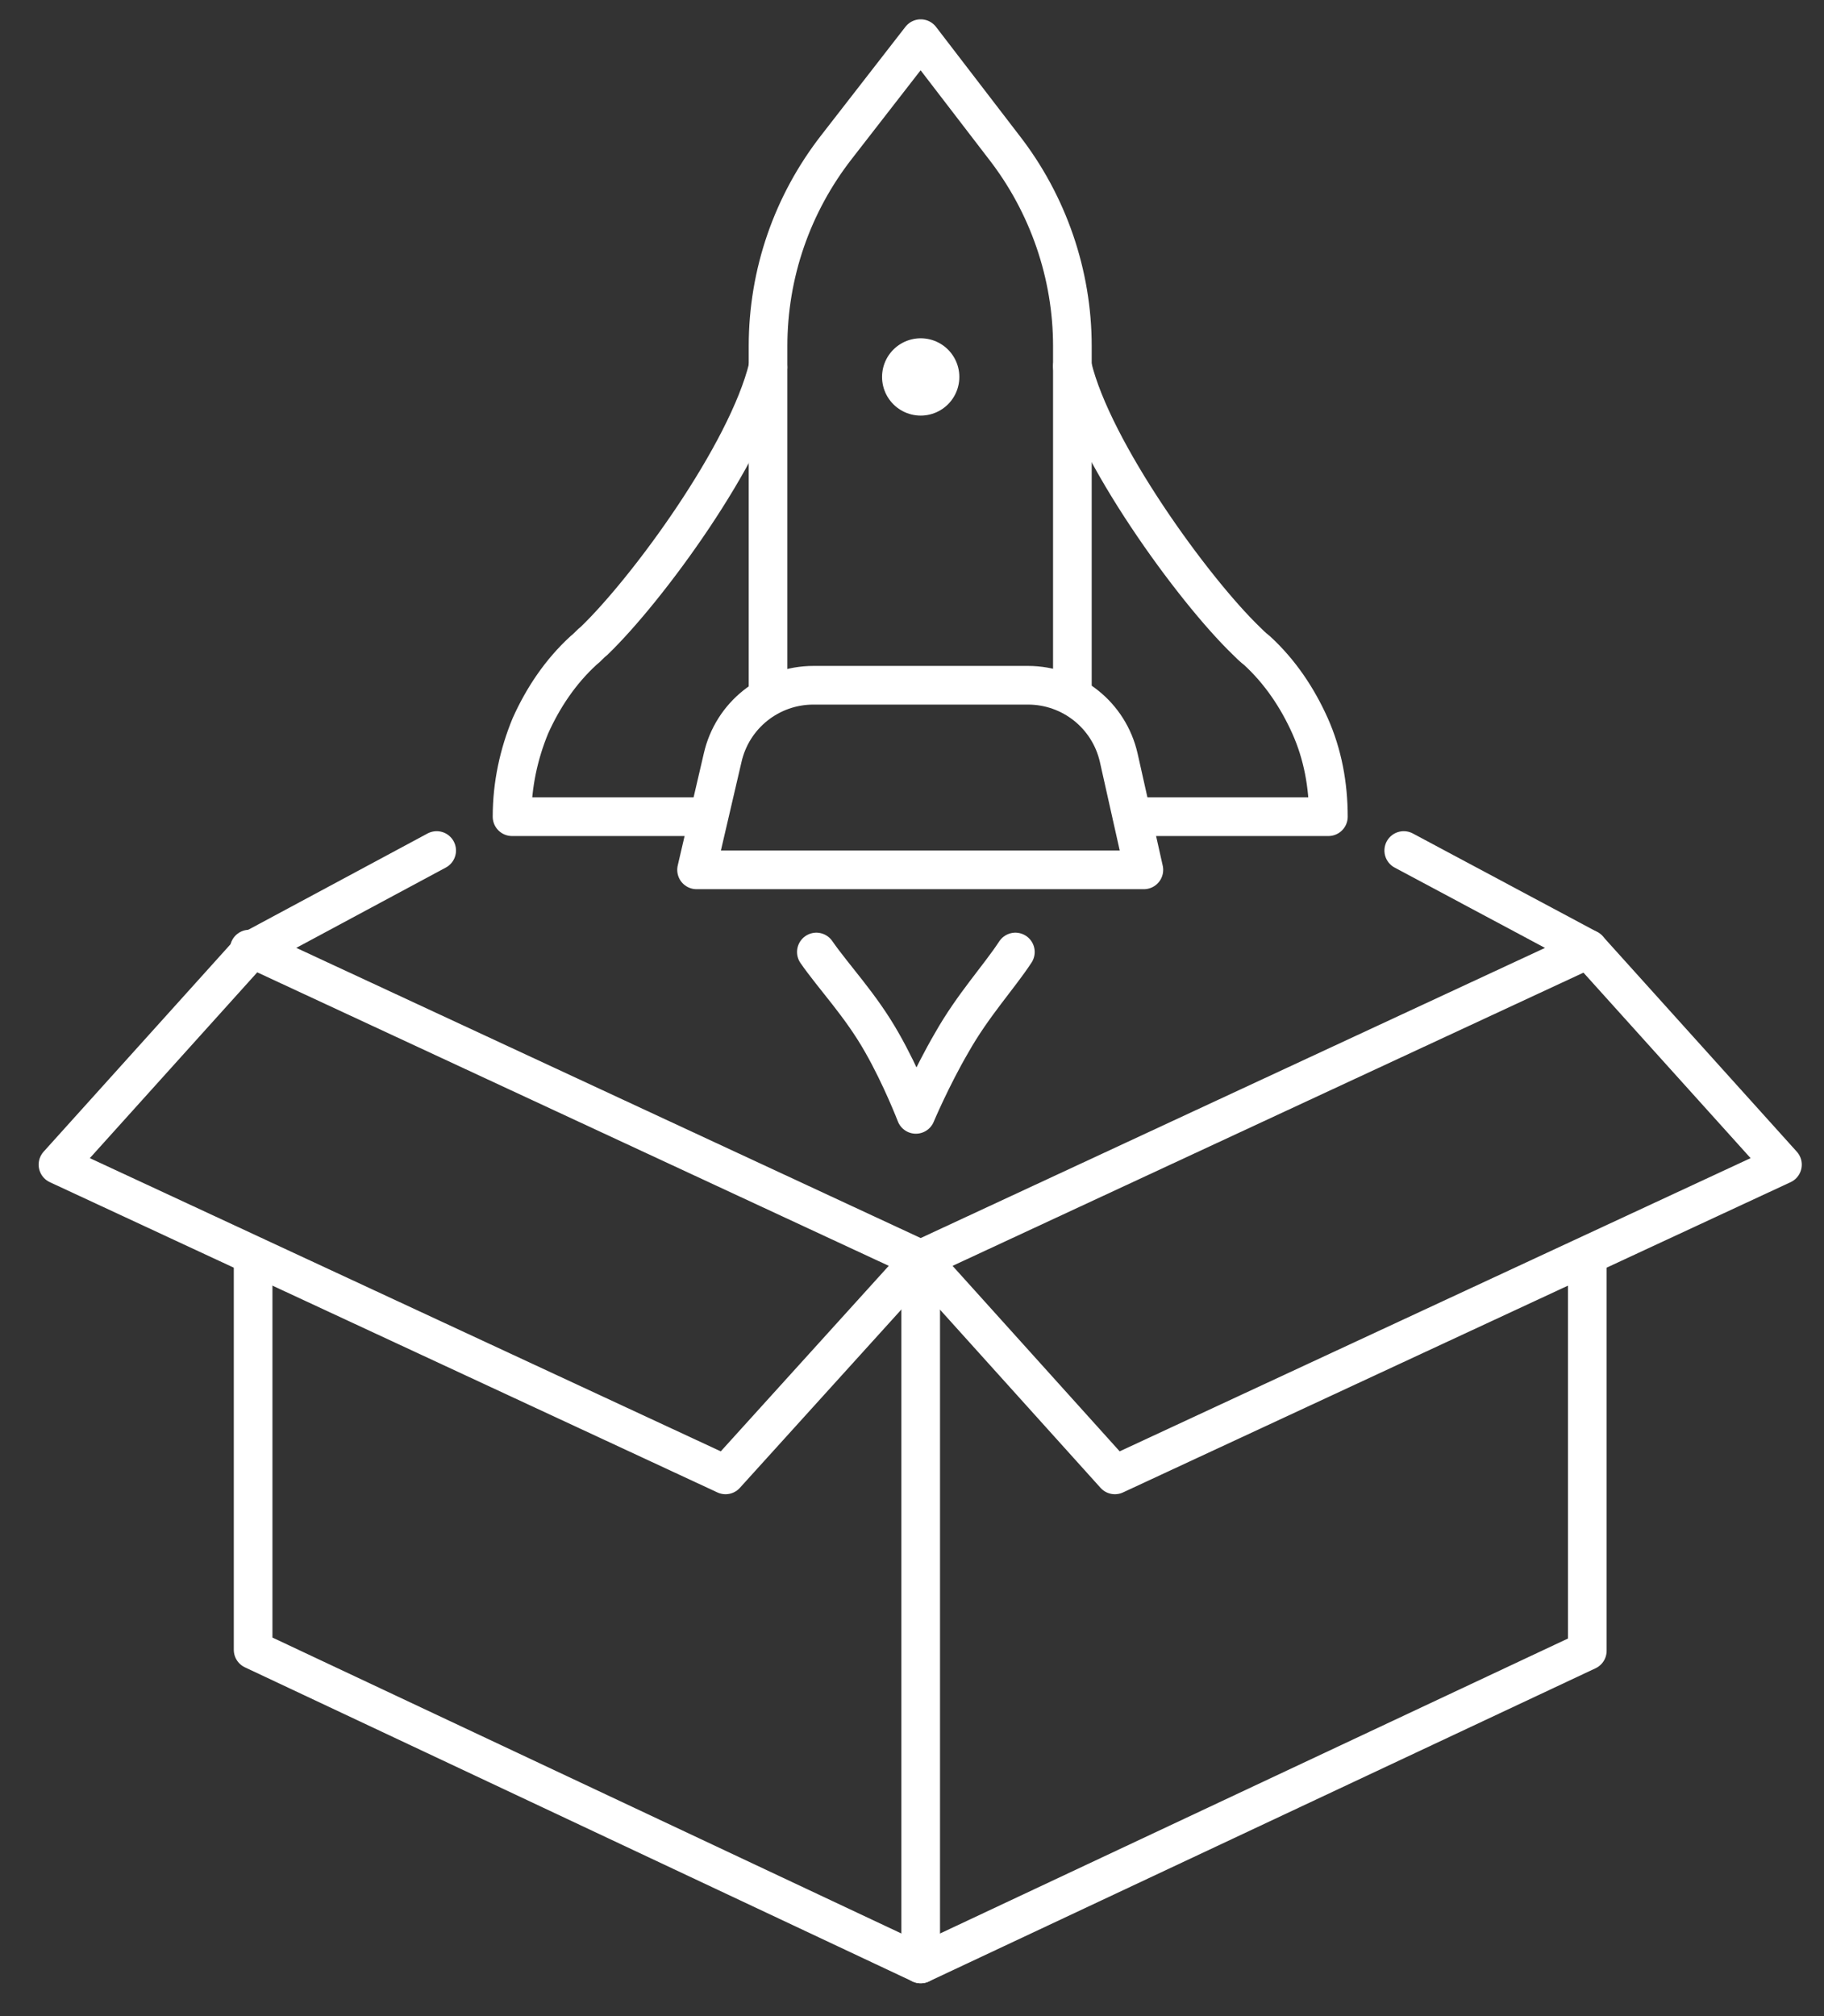 <?xml version="1.0" encoding="utf-8"?> <svg xmlns="http://www.w3.org/2000/svg" xmlns:xlink="http://www.w3.org/1999/xlink" version="1.1" id="Слой_1" x="0px" y="0px" viewBox="0 0 188.8 208.6" style="enable-background:new 0 0 188.8 208.6;" xml:space="preserve"><rect x="0" y="0" width="188.8" height="208.6" fill="#333333" stroke="none"/> <style type="text/css"> .st0{fill:none;stroke:#FFFFFF;stroke-width:4;stroke-linecap:round;stroke-linejoin:round;stroke-miterlimit:10;} .st1{fill:none;stroke:#FFFFFF;stroke-width:8;stroke-linecap:round;stroke-linejoin:round;stroke-miterlimit:10;} </style> <g> <g> <polygon class="st0" points="25.8,98.2 25.8,98.2 25.8,98.2 "></polygon> <g> <polyline class="st0" points="145.3,88 164.4,98.2 95.3,130.3 26.2,98.2 45.2,88 "></polyline> <polyline class="st0" points="95.3,203.2 95.3,130.4 95.3,130.3 "></polyline> <polyline class="st0" points="26.2,131 26.2,170.7 95.3,203.2 164.3,170.8 164.3,131 "></polyline> <polyline class="st0" points="95.3,130.3 115.4,152.6 184.5,120.5 164.4,98.2 "></polyline> <polyline class="st0" points="95.3,130.3 75.1,152.6 6,120.5 26.1,98.2 "></polyline> </g> </g> <g> <g> <g> <path class="st0" d="M73.3,84.5H53c0-3.3,0.7-6.5,1.9-9.4c1.3-2.9,3.1-5.6,5.5-7.8c0.4-0.3,0.7-0.7,1.1-1C67,61,77.3,47,79.5,38 "></path> <path class="st0" d="M111,37.9c2.1,8.8,12.5,23.1,18,28.4c0.3,0.3,0.7,0.7,1.1,1c2.4,2.2,4.2,4.9,5.5,7.8 c1.3,2.9,1.9,6.1,1.9,9.4h-20.3"></path> </g> <path class="st0" d="M115.8,78.4c-1-4.4-4.9-7.5-9.4-7.5H84.2c-4.5,0-8.4,3.1-9.4,7.5L72.1,90h23h0.1h23.2L115.8,78.4z"></path> <path class="st0" d="M111,71.9V35.8c0-7.4-2.5-14.7-7.1-20.6L95.3,4l-8.7,11.2c-4.6,5.9-7.1,13.1-7.1,20.6l0,36.1"></path> <line class="st1" x1="95.3" y1="39" x2="95.3" y2="39"></line> </g> <path class="st0" d="M84.5,98.5c1.8,2.6,4.6,5.5,6.8,9.4c2,3.5,3.5,7.4,3.5,7.4s1.6-3.8,3.7-7.4c2.2-3.9,4.9-6.8,6.6-9.4"></path> </g> </g> </svg> 